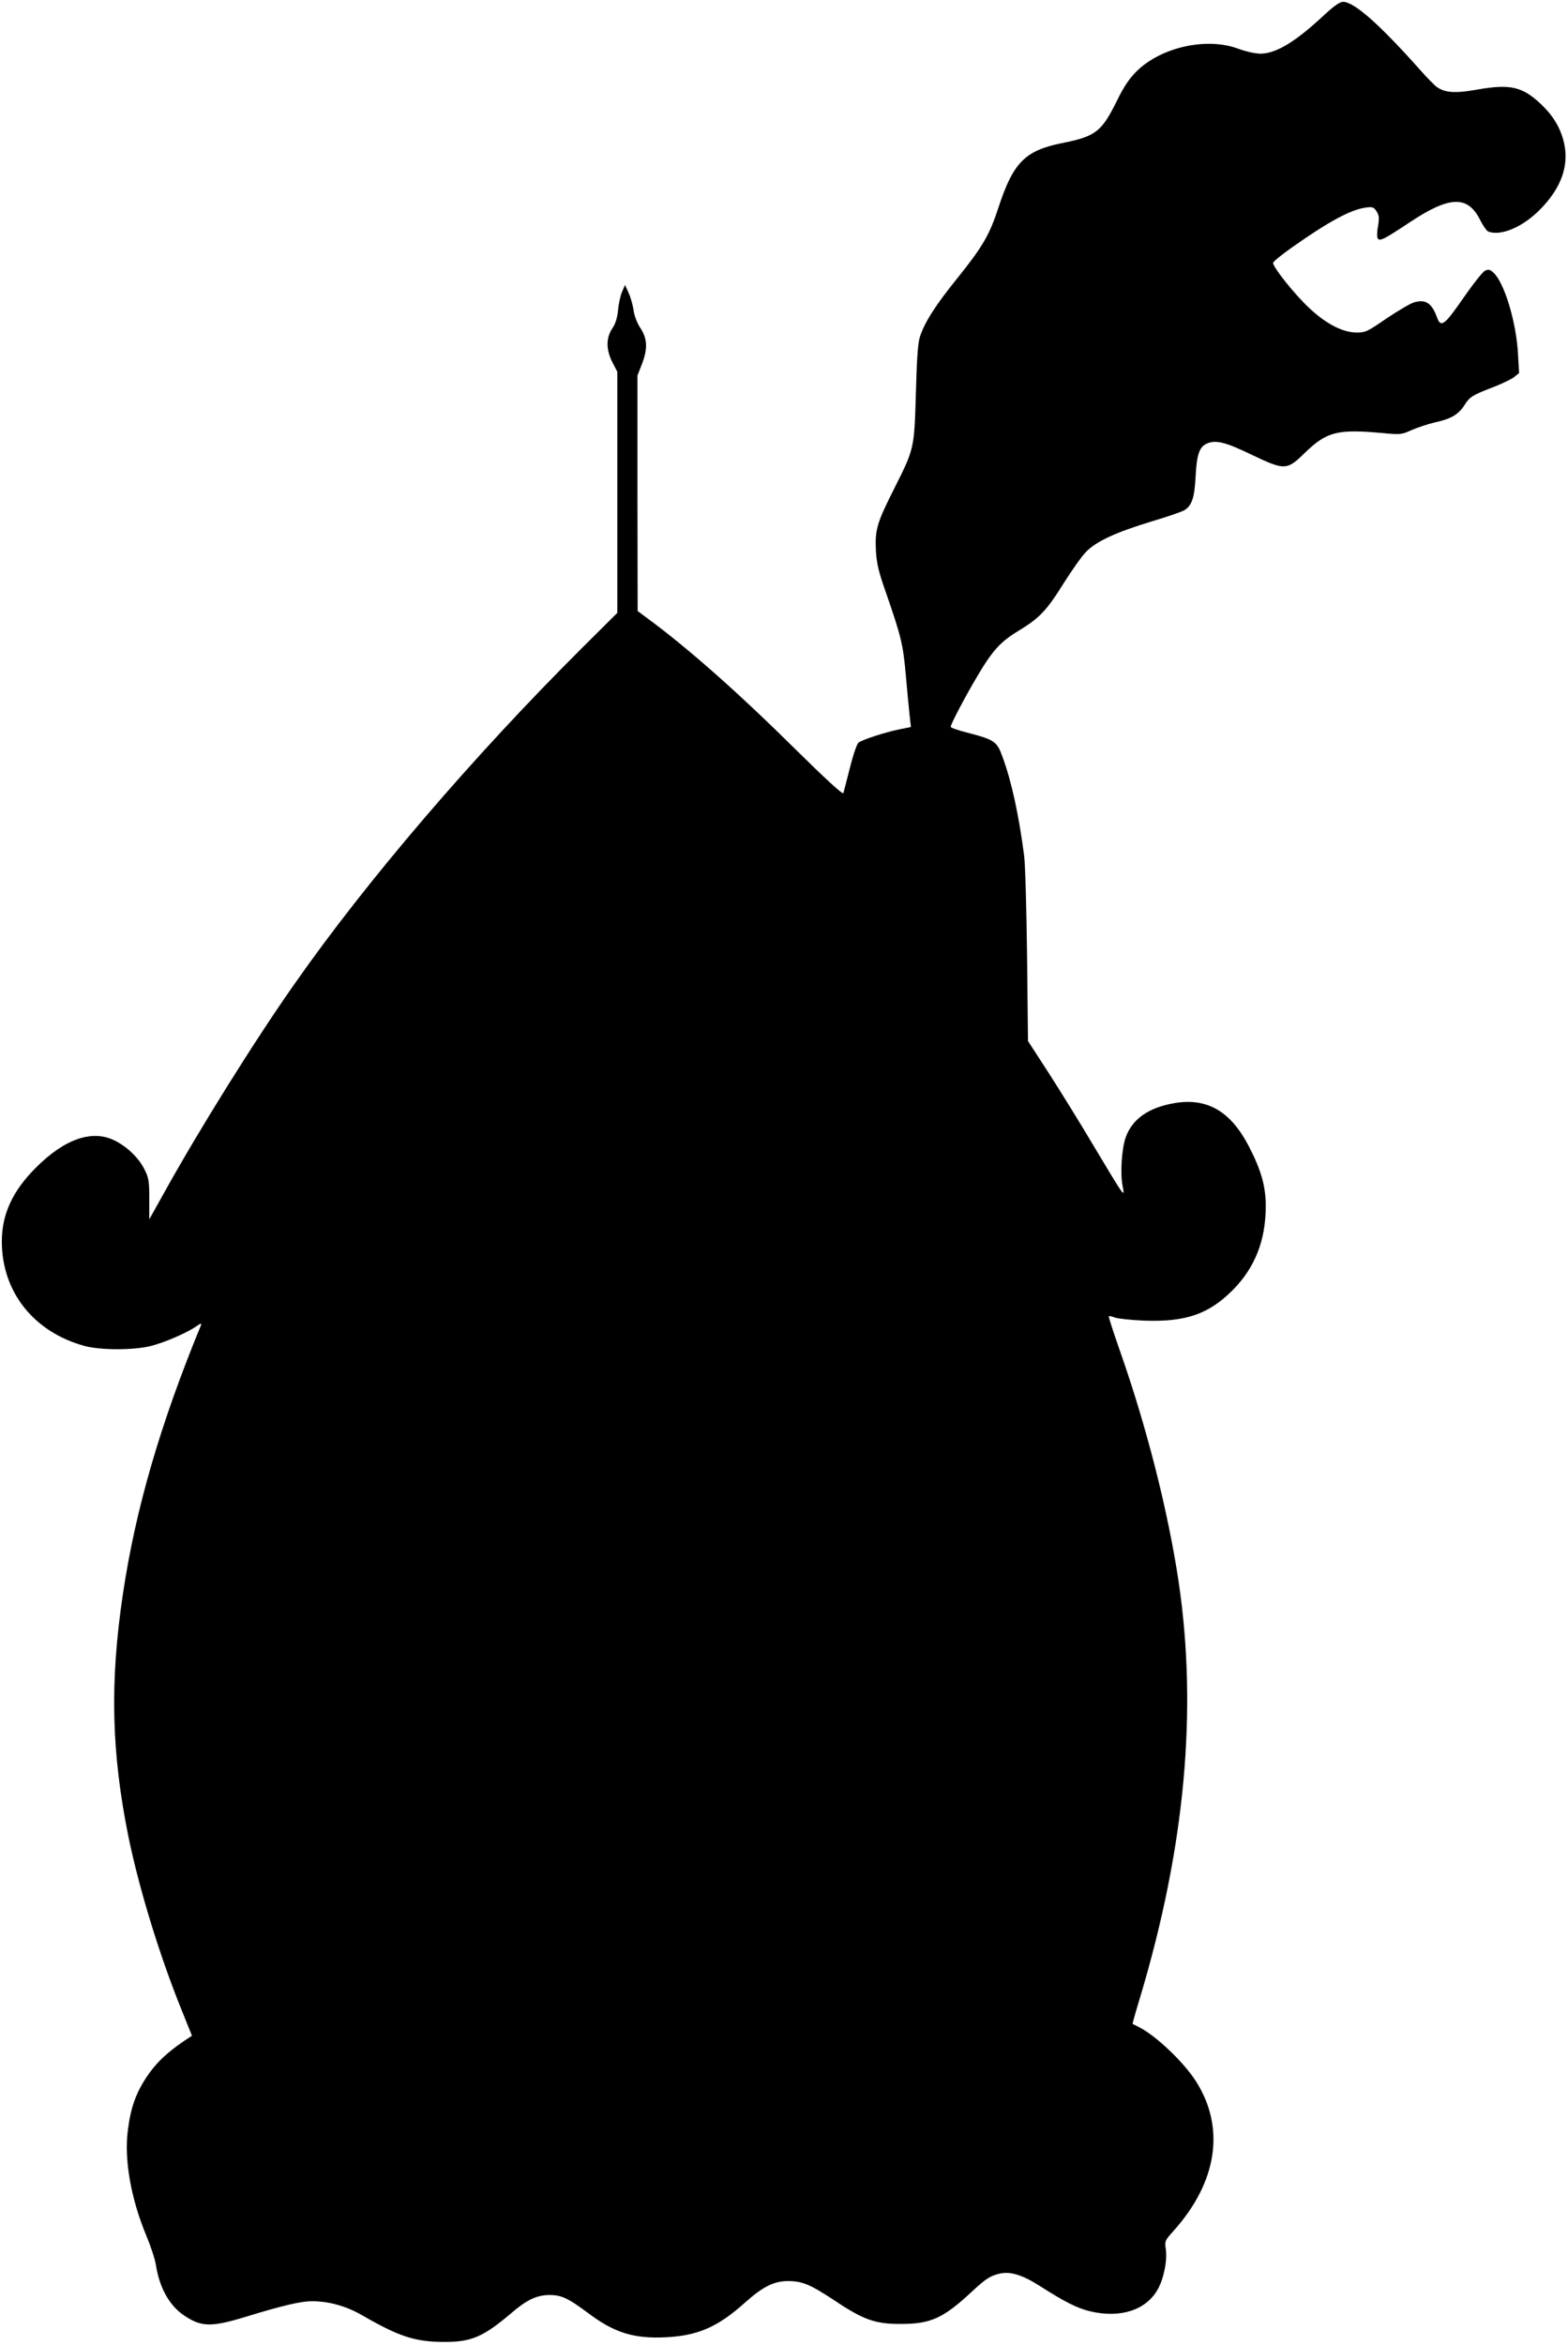 <?xml version="1.0" standalone="no"?>
<!DOCTYPE svg PUBLIC "-//W3C//DTD SVG 20010904//EN"
 "http://www.w3.org/TR/2001/REC-SVG-20010904/DTD/svg10.dtd">
<svg version="1.0" xmlns="http://www.w3.org/2000/svg"
 width="856pt" height="1280pt" viewBox="0 0 856 1280"
 preserveAspectRatio="xMidYMid meet">
<g transform="translate(0,1280) scale(0.1,-0.1)"
fill="#000000" stroke="none">
<path d="M7230 12719 c-157 -147 -263 -211 -348 -212 -28 0 -78 11 -122 27
-174 65 -425 8 -558 -126 -37 -37 -68 -83 -104 -157 -84 -170 -115 -195 -300
-232 -203 -41 -267 -106 -348 -354 -47 -145 -86 -212 -221 -380 -125 -155
-180 -242 -207 -323 -11 -34 -17 -117 -22 -307 -9 -306 -8 -302 -120 -525 -93
-184 -104 -222 -98 -338 4 -69 15 -114 53 -222 85 -245 95 -286 110 -455 8
-88 17 -188 21 -222 l7 -61 -59 -12 c-74 -14 -206 -57 -227 -73 -9 -7 -29 -65
-47 -137 -17 -69 -34 -131 -36 -139 -3 -9 -99 79 -262 240 -310 307 -591 556
-814 719 l-47 35 -1 642 0 643 26 67 c31 83 28 136 -12 196 -16 24 -31 63 -35
93 -4 28 -16 71 -27 95 l-20 44 -16 -38 c-9 -20 -19 -65 -22 -100 -4 -42 -14
-74 -31 -99 -35 -52 -35 -116 0 -185 l27 -52 0 -658 0 -658 -196 -195 c-596
-594 -1172 -1267 -1566 -1830 -220 -313 -520 -794 -712 -1140 l-81 -145 0 110
c0 97 -3 116 -25 160 -31 64 -96 127 -166 161 -122 60 -273 7 -429 -150 -127
-127 -185 -254 -185 -402 0 -275 174 -494 451 -570 88 -24 270 -24 364 0 78
20 198 73 247 107 20 15 30 18 26 8 -224 -544 -358 -1006 -427 -1469 -72 -482
-63 -863 30 -1324 59 -286 168 -643 289 -943 l58 -144 -47 -31 c-89 -61 -151
-119 -199 -192 -60 -89 -89 -171 -104 -293 -21 -160 17 -375 102 -578 23 -55
46 -125 51 -156 19 -125 74 -224 156 -278 94 -63 149 -63 341 -4 193 59 294
83 355 83 92 0 186 -26 273 -76 204 -118 291 -146 449 -146 148 -1 214 28 365
156 86 74 139 99 209 100 66 0 102 -17 211 -98 141 -107 249 -141 420 -133
179 8 289 56 440 192 94 84 156 115 231 115 79 0 122 -18 258 -108 156 -104
221 -127 361 -126 161 0 230 32 381 172 80 75 105 91 158 103 57 13 124 -8
218 -68 136 -87 204 -121 274 -138 165 -39 305 6 369 119 33 58 54 160 44 222
-6 42 -4 46 41 96 241 268 286 565 123 820 -68 105 -216 246 -308 293 -19 10
-36 18 -37 19 -1 1 18 69 43 151 243 813 312 1559 209 2258 -58 388 -174 846
-321 1264 -36 102 -63 187 -61 189 2 3 17 -1 33 -7 16 -6 88 -14 160 -17 228
-8 352 35 484 167 121 122 180 271 180 458 0 109 -25 196 -92 326 -99 191
-226 265 -402 237 -145 -24 -235 -87 -271 -189 -21 -60 -30 -191 -17 -261 13
-70 18 -77 -157 215 -75 127 -187 307 -248 402 l-111 171 -5 464 c-3 255 -10
501 -16 548 -29 221 -68 403 -118 539 -31 85 -42 93 -195 133 -48 12 -88 26
-88 31 0 14 80 167 147 279 83 140 125 186 228 248 110 67 150 109 242 257 43
68 97 145 121 170 56 58 161 107 362 168 85 25 165 53 177 61 40 25 54 69 60
182 6 122 21 165 64 182 47 20 102 6 242 -62 181 -86 192 -86 290 10 121 117
178 131 429 108 93 -9 100 -8 155 17 32 14 90 33 128 42 88 19 127 43 160 94
28 45 44 55 162 100 45 18 94 41 109 53 l27 22 -6 105 c-9 171 -74 387 -133
442 -19 18 -28 20 -46 12 -13 -5 -66 -73 -119 -149 -102 -148 -123 -164 -143
-109 -29 80 -62 103 -125 85 -20 -5 -87 -45 -150 -87 -106 -73 -117 -78 -165
-78 -78 1 -168 48 -261 136 -79 74 -195 220 -195 244 0 7 48 46 108 88 199
140 315 202 397 214 38 5 45 3 60 -21 14 -21 15 -35 8 -80 -6 -30 -6 -61 -2
-67 11 -18 37 -4 174 87 218 145 317 149 385 14 16 -32 36 -60 45 -64 70 -26
189 25 284 122 116 118 159 242 128 368 -20 80 -60 145 -126 207 -100 94 -166
109 -341 79 -121 -22 -178 -19 -223 11 -13 8 -59 55 -102 104 -217 243 -354
364 -414 363 -18 -1 -49 -23 -101 -71z"/>
</g>
</svg>
